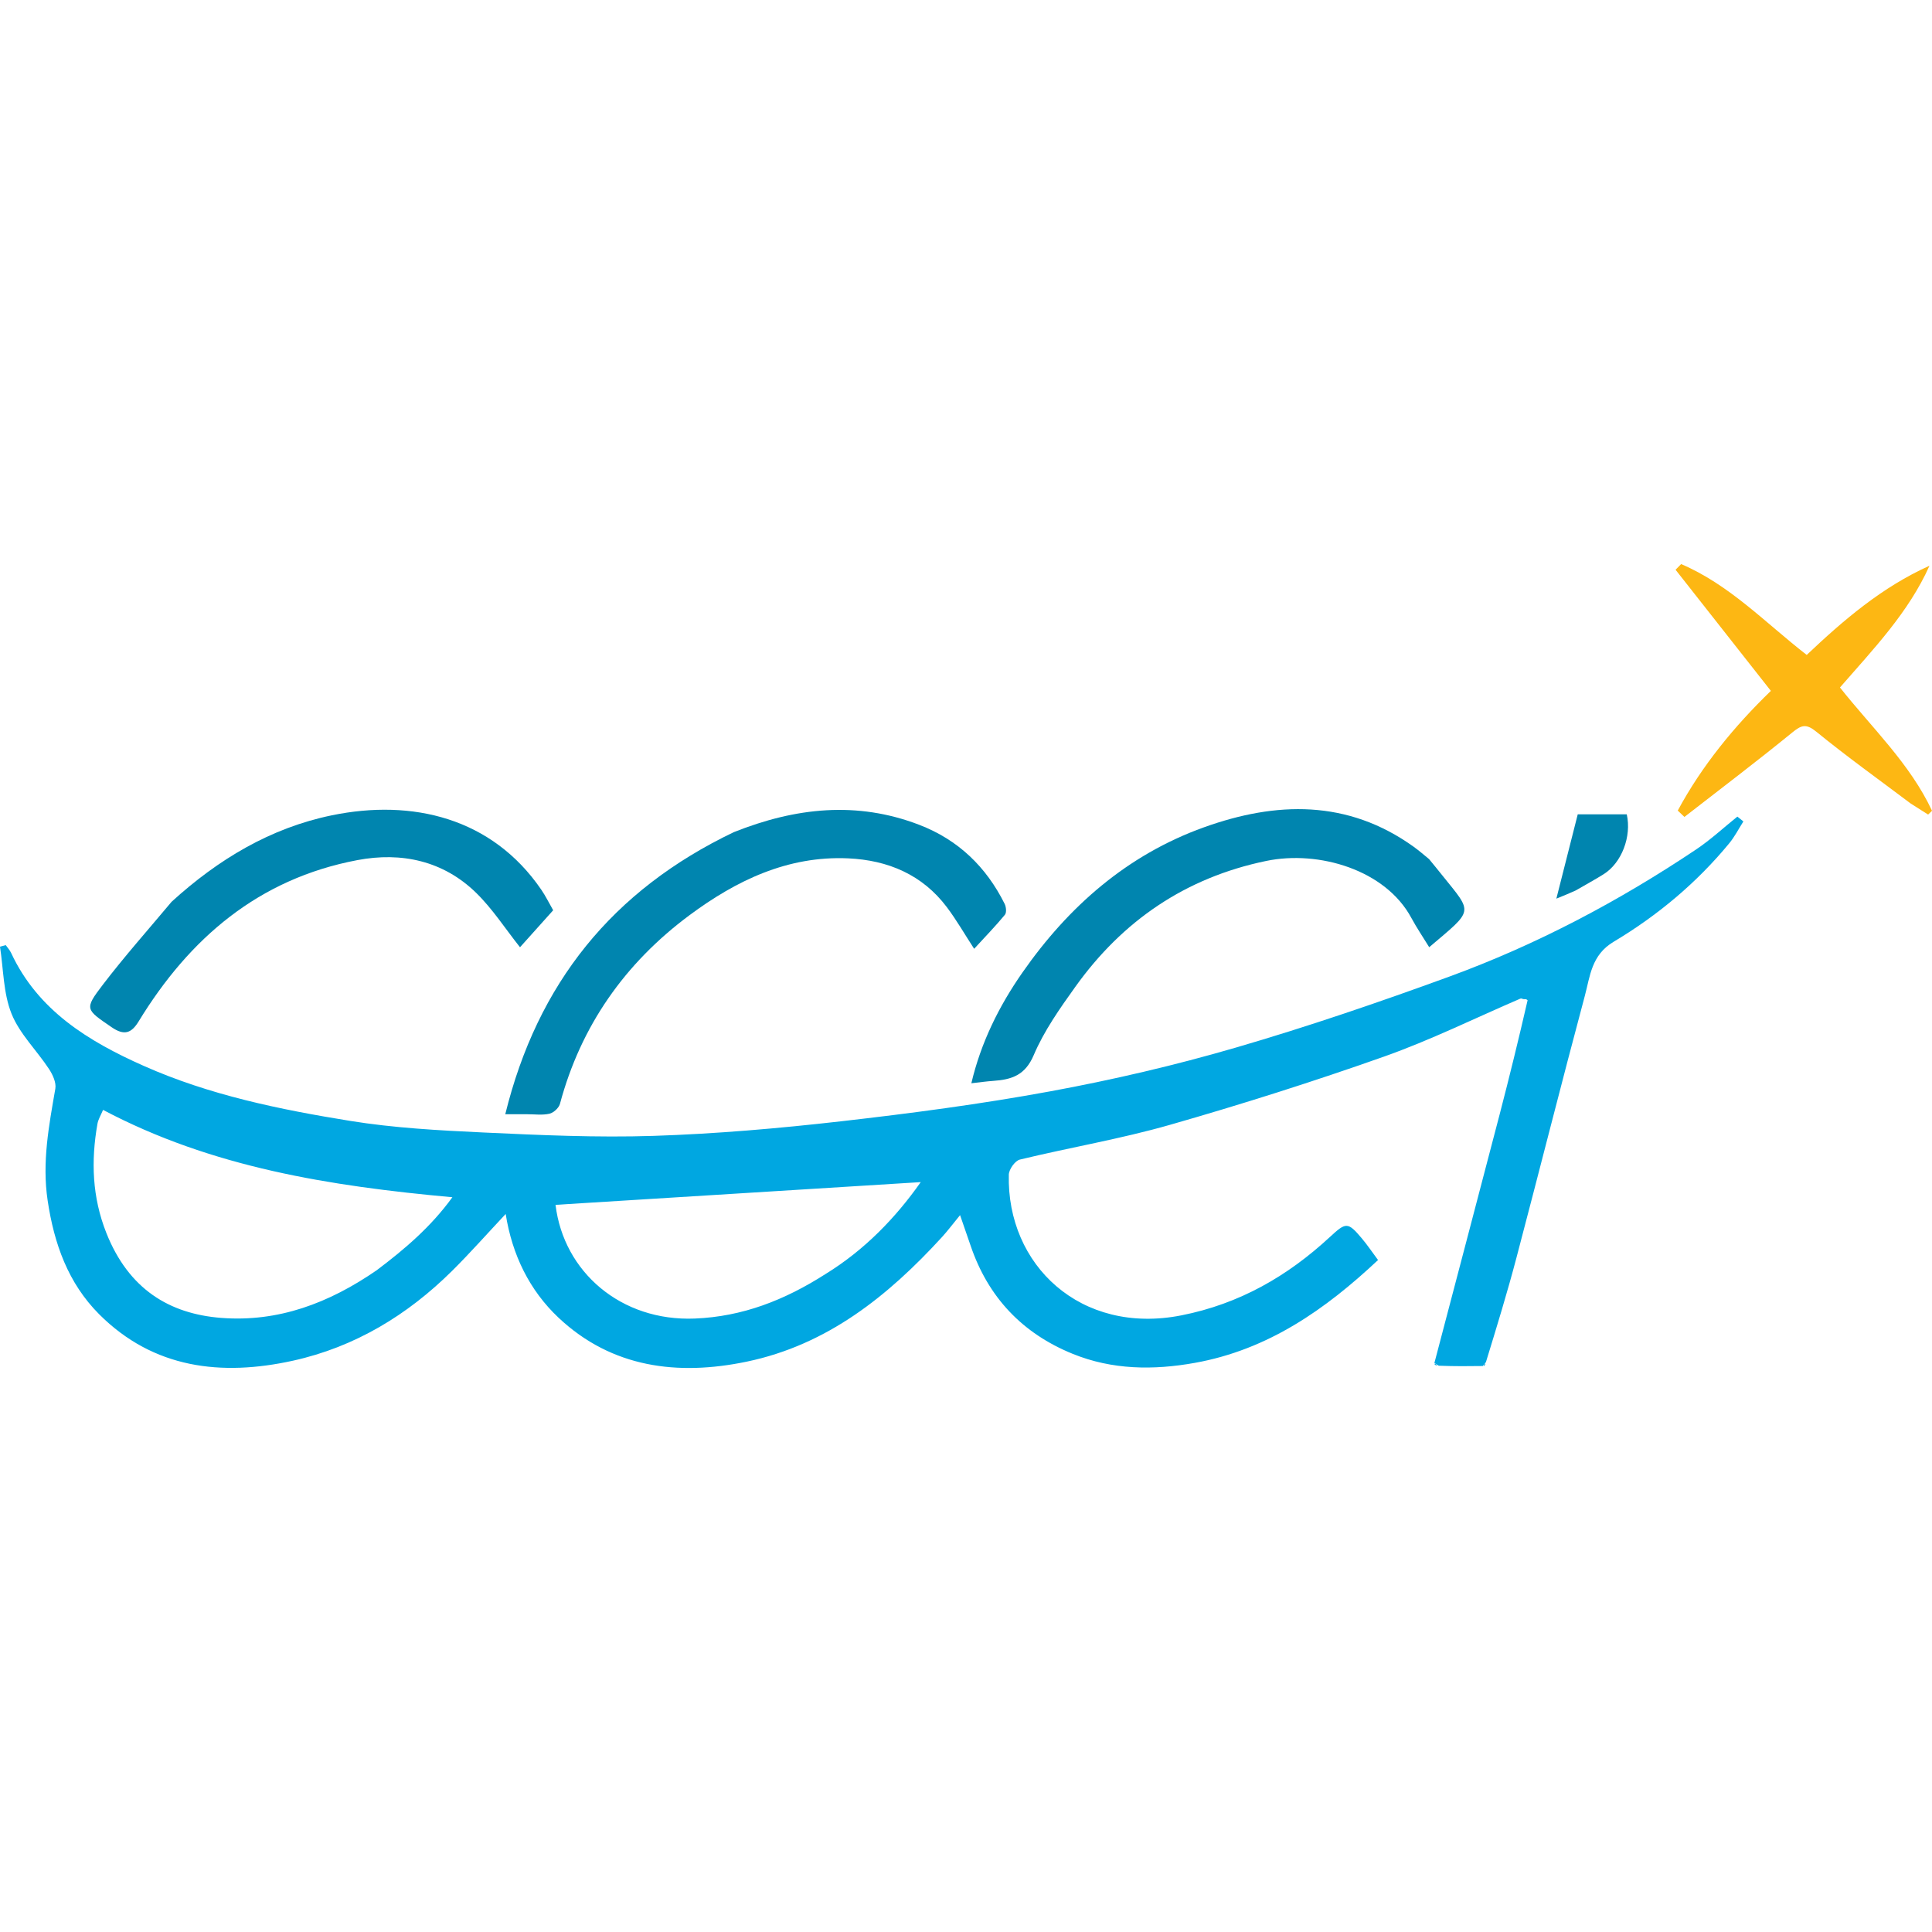 <svg xmlns="http://www.w3.org/2000/svg" version="1.1" xmlns:xlink="http://www.w3.org/1999/xlink" xmlns:svgjs="http://svgjs.com/svgjs" width="96.056" height="96.056"><svg version="1.1" id="SvgjsSvg1014" x="0px" y="0px" width="96.056" viewBox="0 0 96.056 96.056" enable-background="new 0 0 1000 1000" xml:space="preserve" sodipodi:docname="ccci_logo_square.svg" inkscape:version="1.1.1 (3bf5ae0d25, 2021-09-20)" height="96.056" xmlns:inkscape="http://www.inkscape.org/namespaces/inkscape" xmlns:sodipodi="http://sodipodi.sourceforge.net/DTD/sodipodi-0.dtd" xmlns="http://www.w3.org/2000/svg" xmlns:svg="http://www.w3.org/2000/svg"><defs id="SvgjsDefs1013"></defs><sodipodi:namedview id="SvgjsSodipodi:namedview1012" pagecolor="#ffffff" bordercolor="#666666" borderopacity="1.0" inkscape:pageshadow="2" inkscape:pageopacity="0" inkscape:pagecheckerboard="true" showgrid="false" inkscape:zoom="0.719" inkscape:cx="-31.293463" inkscape:cy="158.55355" inkscape:window-width="1920" inkscape:window-height="1018" inkscape:window-x="-6" inkscape:window-y="-6" inkscape:window-maximized="1" inkscape:current-layer="Layer_1" fit-margin-top="0" fit-margin-left="0" fit-margin-right="0" fit-margin-bottom="0"></sodipodi:namedview>
<path fill="#ffffff" opacity="1" stroke="none" d="m 673.824,608.247 c -306,0 -611.5,0 -917,0 0,-333.333 0,-666.667 0,-1000 333.333,0 666.667,0 1000,0 0,333.333 0,666.667 0,1000 -27.5,0 -55,0 -83,0 M 404.469,117.224 c 0.438,0.046 0.875,0.092 1.348,0.946 -2.493,10.028 -4.921,20.073 -7.492,30.081 -5.74,22.346 -11.552,44.674 -17.395,67.519 0.291,0.103 0.582,0.206 1.788,0.451 3.706,-0.047 7.413,-0.095 11.629,-0.082 0.103,-0.291 0.206,-0.582 0.657,-1.583 2.594,-9.176 5.35,-18.31 7.749,-27.537 6.126,-23.558 11.989,-47.185 18.201,-70.72 1.397,-5.291 1.742,-10.968 7.626,-14.532 11.675,-7.072 22.074,-15.876 30.73,-26.548 1.456,-1.795 2.512,-3.914 3.752,-5.883 -0.535,-0.433 -1.069,-0.867 -1.604,-1.3 -3.637,2.965 -7.077,6.219 -10.944,8.846 -20.543,13.958 -42.342,25.662 -65.622,34.291 -18.692,6.928 -37.571,13.469 -56.682,19.116 -16.165,4.776 -32.659,8.678 -49.231,11.773 -18.435,3.443 -37.076,5.942 -55.714,8.094 -16.486,1.904 -33.073,3.364 -49.652,3.914 -15.067,0.5 -30.196,-0.203 -45.273,-0.916 -11.807,-0.558 -23.695,-1.213 -35.334,-3.123 C 74.267,146.956 55.609,143.078 38.141,135.192 23.447,128.559 10.063,120.266 2.957,104.775 2.609,104.016 2.011,103.372 1.53,102.675 1.02,102.814 0.51,102.953 0,103.092 c 0.926,6.053 0.866,12.495 3.057,18.05 2.136,5.417 6.678,9.859 9.935,14.878 0.997,1.537 1.987,3.692 1.705,5.346 -1.705,9.984 -3.564,19.783 -2.043,30.127 1.714,11.661 5.442,22.25 13.681,30.617 14.441,14.666 32.487,16.768 51.488,12.518 16.427,-3.674 30.419,-12.287 42.276,-24.213 4.811,-4.84 9.304,-9.997 14.223,-15.313 1.715,11.002 6.319,20.584 14.056,27.964 14.145,13.492 31.646,15.692 49.939,11.832 21.425,-4.52 37.587,-17.722 51.871,-33.555 1.567,-1.737 2.96,-3.631 4.821,-5.932 1.159,3.404 1.995,5.83 2.811,8.261 4.635,13.813 13.67,23.585 27.123,29.125 10.497,4.323 21.42,4.417 32.404,2.426 19.475,-3.531 34.731,-14.429 48.68,-27.715 -1.607,-2.187 -2.866,-4.094 -4.319,-5.84 -3.726,-4.479 -4.211,-4.367 -8.475,-0.362 -11.249,10.565 -24.022,18.033 -39.469,21.12 -26.722,5.341 -46.406,-13.57 -45.812,-37.92 0.035,-1.424 1.656,-3.744 2.93,-4.057 13.241,-3.254 26.743,-5.555 39.817,-9.348 19.135,-5.551 38.137,-11.664 56.89,-18.391 12.357,-4.433 24.176,-10.367 36.881,-15.485 M 194.548,72.317 c -31.908,15.591 -51.794,40.663 -60.348,75.93 2.518,0 4.145,0.003 5.771,-7.9e-4 1.998,-0.005 4.07,0.3 5.967,-0.142 1.102,-0.257 2.499,-1.563 2.787,-2.655 5.541,-20.979 17.237,-37.904 34.404,-50.832 12.36,-9.308 26.055,-16.056 42.162,-15.319 10.579,0.484 19.704,4.41 26.191,13.145 2.575,3.468 4.714,7.26 7.257,11.224 2.978,-3.292 5.696,-6.131 8.168,-9.169 0.482,-0.592 0.337,-2.119 -0.068,-2.945 -4.88,-9.947 -12.311,-17.268 -22.713,-21.311 -16.527,-6.425 -32.777,-4.651 -49.578,2.075 m 184.77,6.926 c -1.275,-1.026 -2.51,-2.106 -3.831,-3.069 -17.535,-12.78 -36.556,-12.23 -55.738,-5.229 -20.386,7.441 -35.952,21.339 -48.159,39.084 -6.271,9.116 -11.054,18.926 -13.591,29.866 2.291,-0.257 4.044,-0.515 5.806,-0.638 4.852,-0.34 8.474,-1.473 10.751,-6.913 2.745,-6.557 6.941,-12.599 11.08,-18.461 12.52,-17.733 29.182,-29.377 50.677,-33.89 14.019,-2.944 31.708,2.416 38.562,15.359 1.428,2.696 3.139,5.243 4.736,7.888 11.858,-10.234 11.687,-9.002 3.562,-19.25 -1.119,-1.411 -2.232,-2.827 -3.855,-4.747 M 45.335,91.238 c -6.048,7.371 -12.341,14.557 -18.071,22.168 -4.936,6.556 -4.519,6.578 2.396,11.392 3.412,2.375 5.292,1.551 7.183,-1.59 13.465,-22.371 31.823,-38.408 58.107,-43.445 11.71,-2.244 22.807,0.18 31.536,8.834 4.33,4.293 7.673,9.583 11.641,14.649 2.858,-3.233 5.767,-6.524 8.809,-9.964 -1.078,-1.903 -2,-3.826 -3.181,-5.574 C 130.662,68.349 109.502,63.224 88.096,67.707 71.843,71.111 58.001,79.525 45.335,91.238 M 507.819,64.761 c 1.433,0.912 2.867,1.823 4.3,2.735 0.346,-0.341 0.691,-0.683 1.037,-1.024 C 507.305,53.779 497.137,44.078 488.703,33.252 497.641,22.841 506.928,13.023 512.481,0.446 499.861,6.219 489.7,15.048 479.874,24.482 468.888,15.814 459.338,5.537 446.519,0 c -0.493,0.51 -0.986,1.02 -1.48,1.53 8.424,10.858 16.847,21.716 25.319,32.635 -9.68,9.513 -18.287,20.109 -24.734,32.258 0.592,0.57 1.184,1.141 1.776,1.711 9.551,-7.539 19.211,-14.947 28.582,-22.704 2.511,-2.079 3.729,-2.518 6.508,-0.217 8.018,6.639 16.459,12.767 25.33,19.548 m -88.994,22.984 c 2.389,-1.397 4.829,-2.714 7.157,-4.207 4.754,-3.048 7.417,-10.115 6.1,-16.104 -4.239,0 -8.504,0 -13.017,0 -1.865,7.458 -3.699,14.795 -5.681,22.719 2.132,-0.882 3.479,-1.439 5.442,-2.408 z" id="SvgjsPath1011" style="fill:#ffffff;fill-opacity:0"></path>
<path fill="#00a7e1" opacity="1" stroke="none" d="m 73.721,67.916 c -0.694,0.009 -1.388,0.017 -2.189,-0.015 -0.14,-0.078 -0.176,-0.109 -0.216,-0.136 1.082,-4.121 2.17,-8.241 3.245,-12.364 0.481,-1.847 0.936,-3.7 1.389,-5.671 -0.129,-0.107 -0.244,-0.094 -0.36,-0.08 -2.257,0.971 -4.47,2.066 -6.783,2.884 -3.51,1.241 -7.067,2.369 -10.649,3.394 -2.447,0.7 -4.975,1.125 -7.453,1.725 -0.238,0.058 -0.542,0.486 -0.548,0.749 -0.111,4.493 3.573,7.983 8.575,6.997 2.891,-0.57 5.282,-1.948 7.388,-3.897 0.798,-0.739 0.889,-0.76 1.586,0.067 0.272,0.322 0.508,0.674 0.808,1.078 -2.611,2.452 -5.467,4.462 -9.112,5.114 -2.056,0.368 -4.101,0.35 -6.066,-0.448 -2.518,-1.022 -4.209,-2.825 -5.077,-5.374 -0.153,-0.449 -0.309,-0.896 -0.526,-1.524 -0.348,0.424 -0.609,0.774 -0.902,1.095 -2.674,2.921 -5.699,5.357 -9.71,6.191 -3.424,0.712 -6.7,0.306 -9.348,-2.183 -1.448,-1.362 -2.31,-3.13 -2.631,-5.16 -0.921,0.981 -1.762,1.933 -2.662,2.826 -2.219,2.201 -4.839,3.79 -7.913,4.468 -3.557,0.784 -6.935,0.396 -9.638,-2.31 C 3.387,63.794 2.69,61.84 2.369,59.688 2.084,57.78 2.432,55.971 2.751,54.129 2.804,53.824 2.619,53.426 2.432,53.143 1.822,52.217 0.972,51.397 0.572,50.398 0.162,49.373 0.173,48.184 0,47.067 c 0.095,-0.026 0.191,-0.051 0.286,-0.077 0.09,0.129 0.202,0.248 0.267,0.388 1.33,2.858 3.835,4.389 6.586,5.613 3.27,1.455 6.762,2.171 10.27,2.738 2.179,0.352 4.404,0.473 6.614,0.576 2.822,0.131 5.654,0.261 8.474,0.169 3.103,-0.101 6.208,-0.371 9.294,-0.722 3.489,-0.397 6.978,-0.858 10.429,-1.493 3.102,-0.571 6.19,-1.291 9.215,-2.172 3.577,-1.042 7.111,-2.249 10.61,-3.527 4.358,-1.592 8.438,-3.752 12.284,-6.327 0.724,-0.485 1.368,-1.085 2.049,-1.632 0.1,0.08 0.2,0.16 0.3,0.24 -0.232,0.363 -0.43,0.754 -0.702,1.085 -1.62,1.969 -3.567,3.594 -5.752,4.899 -1.102,0.658 -1.166,1.705 -1.428,2.682 -1.163,4.343 -2.26,8.702 -3.407,13.049 -0.449,1.703 -0.965,3.388 -1.512,5.168 -0.098,0.119 -0.13,0.154 -0.157,0.194 M 18.751,63.138 c 1.375,-1.036 2.676,-2.144 3.741,-3.613 -6.088,-0.555 -11.957,-1.48 -17.368,-4.343 -0.108,0.261 -0.24,0.469 -0.279,0.693 -0.326,1.845 -0.263,3.651 0.443,5.427 1.107,2.787 3.126,4.022 5.714,4.222 2.822,0.217 5.348,-0.723 7.75,-2.385 m 22.302,0.197 c 1.946,-1.199 3.483,-2.8 4.724,-4.563 -6.045,0.376 -12.108,0.753 -18.158,1.13 0.406,3.343 3.261,5.802 6.925,5.653 2.355,-0.096 4.449,-0.901 6.509,-2.22 z" id="SvgjsPath1010" style="stroke-width:0.186"></path>
<path fill="#0085af" opacity="1" stroke="none" d="m 36.487,41.372 c 3.074,-1.224 6.116,-1.552 9.21,-0.366 1.947,0.746 3.338,2.097 4.252,3.932 0.076,0.152 0.103,0.434 0.013,0.543 -0.463,0.561 -0.971,1.085 -1.529,1.692 -0.476,-0.731 -0.876,-1.431 -1.358,-2.071 -1.214,-1.612 -2.922,-2.336 -4.903,-2.426 -3.015,-0.136 -5.579,1.109 -7.892,2.827 -3.213,2.385 -5.403,5.508 -6.44,9.379 -0.054,0.201 -0.315,0.443 -0.522,0.49 -0.355,0.082 -0.743,0.025 -1.117,0.026 -0.304,7.45e-4 -0.609,1.48e-4 -1.08,1.48e-4 1.601,-6.507 5.324,-11.134 11.367,-14.027 z" id="SvgjsPath1009" style="stroke-width:0.186"></path>
<path fill="#0085af" opacity="1" stroke="none" d="m 71.051,42.713 c 0.256,0.308 0.465,0.569 0.674,0.829 1.521,1.891 1.553,1.664 -0.667,3.552 -0.299,-0.488 -0.619,-0.958 -0.887,-1.455 -1.283,-2.388 -4.594,-3.377 -7.218,-2.834 -4.023,0.833 -7.143,2.981 -9.486,6.253 -0.775,1.082 -1.56,2.197 -2.074,3.406 -0.426,1.004 -1.104,1.213 -2.012,1.276 -0.33,0.023 -0.658,0.07 -1.087,0.118 0.475,-2.019 1.37,-3.829 2.544,-5.511 2.285,-3.274 5.199,-5.839 9.015,-7.212 3.591,-1.292 7.151,-1.393 10.433,0.965 0.247,0.178 0.479,0.377 0.765,0.613 z" id="SvgjsPath1008" style="stroke-width:0.186"></path>
<path fill="#0085af" opacity="1" stroke="none" d="m 8.533,44.833 c 2.324,-2.115 4.915,-3.667 7.957,-4.295 4.007,-0.827 7.968,0.118 10.418,3.691 0.221,0.322 0.394,0.677 0.595,1.028 -0.569,0.635 -1.114,1.242 -1.649,1.839 -0.743,-0.935 -1.368,-1.911 -2.179,-2.703 -1.634,-1.597 -3.711,-2.044 -5.903,-1.63 -4.92,0.929 -8.356,3.889 -10.877,8.016 -0.354,0.58 -0.706,0.732 -1.345,0.293 C 4.258,50.184 4.18,50.18 5.104,48.97 6.176,47.566 7.354,46.24 8.533,44.833 Z" id="SvgjsPath1007" style="stroke-width:0.186"></path>
<path fill="#fdb713" opacity="1" stroke="none" d="m 95.001,39.953 c -1.605,-1.209 -3.185,-2.34 -4.686,-3.565 -0.52,-0.425 -0.748,-0.344 -1.218,0.04 -1.754,1.431 -3.562,2.798 -5.35,4.189 -0.111,-0.105 -0.222,-0.21 -0.332,-0.316 1.207,-2.242 2.818,-4.197 4.63,-5.952 -1.586,-2.015 -3.163,-4.018 -4.739,-6.022 0.092,-0.094 0.185,-0.188 0.277,-0.282 2.4,1.022 4.187,2.918 6.244,4.517 1.839,-1.741 3.741,-3.37 6.104,-4.435 -1.039,2.321 -2.778,4.132 -4.451,6.053 1.579,1.998 3.482,3.788 4.577,6.13 -0.065,0.063 -0.129,0.126 -0.194,0.189 -0.268,-0.168 -0.537,-0.336 -0.861,-0.546 z" id="SvgjsPath1006" style="stroke-width:0.186"></path>
<path fill="#0085af" opacity="1" stroke="none" d="m 78.341,44.273 c -0.31,0.141 -0.562,0.244 -0.961,0.406 0.371,-1.462 0.714,-2.816 1.063,-4.192 0.845,0 1.643,0 2.437,0 0.247,1.105 -0.252,2.409 -1.142,2.972 -0.436,0.275 -0.892,0.519 -1.397,0.814 z" id="SvgjsPath1005" style="stroke-width:0.186"></path>
<path fill="#00a7e1" opacity="1" stroke="none" d="m 75.651,49.661 c 0.055,-0.027 0.171,-0.04 0.297,-0.008 -0.072,0.038 -0.154,0.029 -0.297,0.008 z" id="SvgjsPath1004" style="stroke-width:0.186"></path>
<path fill="#00a7e1" opacity="1" stroke="none" d="m 71.311,67.811 c 0.046,-0.02 0.082,0.011 0.136,0.076 -0.033,0.01 -0.087,-0.01 -0.136,-0.076 z" id="SvgjsPath1003" style="stroke-width:0.186"></path>
<path fill="#00a7e1" opacity="1" stroke="none" d="m 73.769,67.921 c -0.02,-0.045 0.012,-0.081 0.077,-0.134 0.01,0.032 -0.01,0.086 -0.077,0.134 z" id="SvgjsPath1002" style="stroke-width:0.186"></path>
<path fill="#ffffff" opacity="1" stroke="none" d="m 18.683,63.149 c -2.334,1.651 -4.86,2.591 -7.682,2.374 C 8.412,65.324 6.394,64.089 5.287,61.301 4.581,59.525 4.518,57.719 4.844,55.874 c 0.04,-0.224 0.171,-0.432 0.279,-0.693 5.411,2.864 11.281,3.788 17.368,4.343 -1.065,1.469 -2.366,2.577 -3.809,3.625 z" id="SvgjsPath1001" style="fill:#ffffff;fill-opacity:0;stroke-width:0.186"></path>
<path fill="#ffffff" opacity="1" stroke="none" d="m 41.003,63.382 c -2.01,1.271 -4.104,2.077 -6.459,2.172 -3.664,0.149 -6.519,-2.31 -6.925,-5.653 6.051,-0.376 12.113,-0.754 18.158,-1.13 -1.242,1.763 -2.779,3.364 -4.774,4.611 z" id="SvgjsPath1000" style="fill:#ffffff;fill-opacity:0;stroke-width:0.186"></path>
</svg><style>@media (prefers-color-scheme: light) { :root { filter: none; } }
</style></svg>